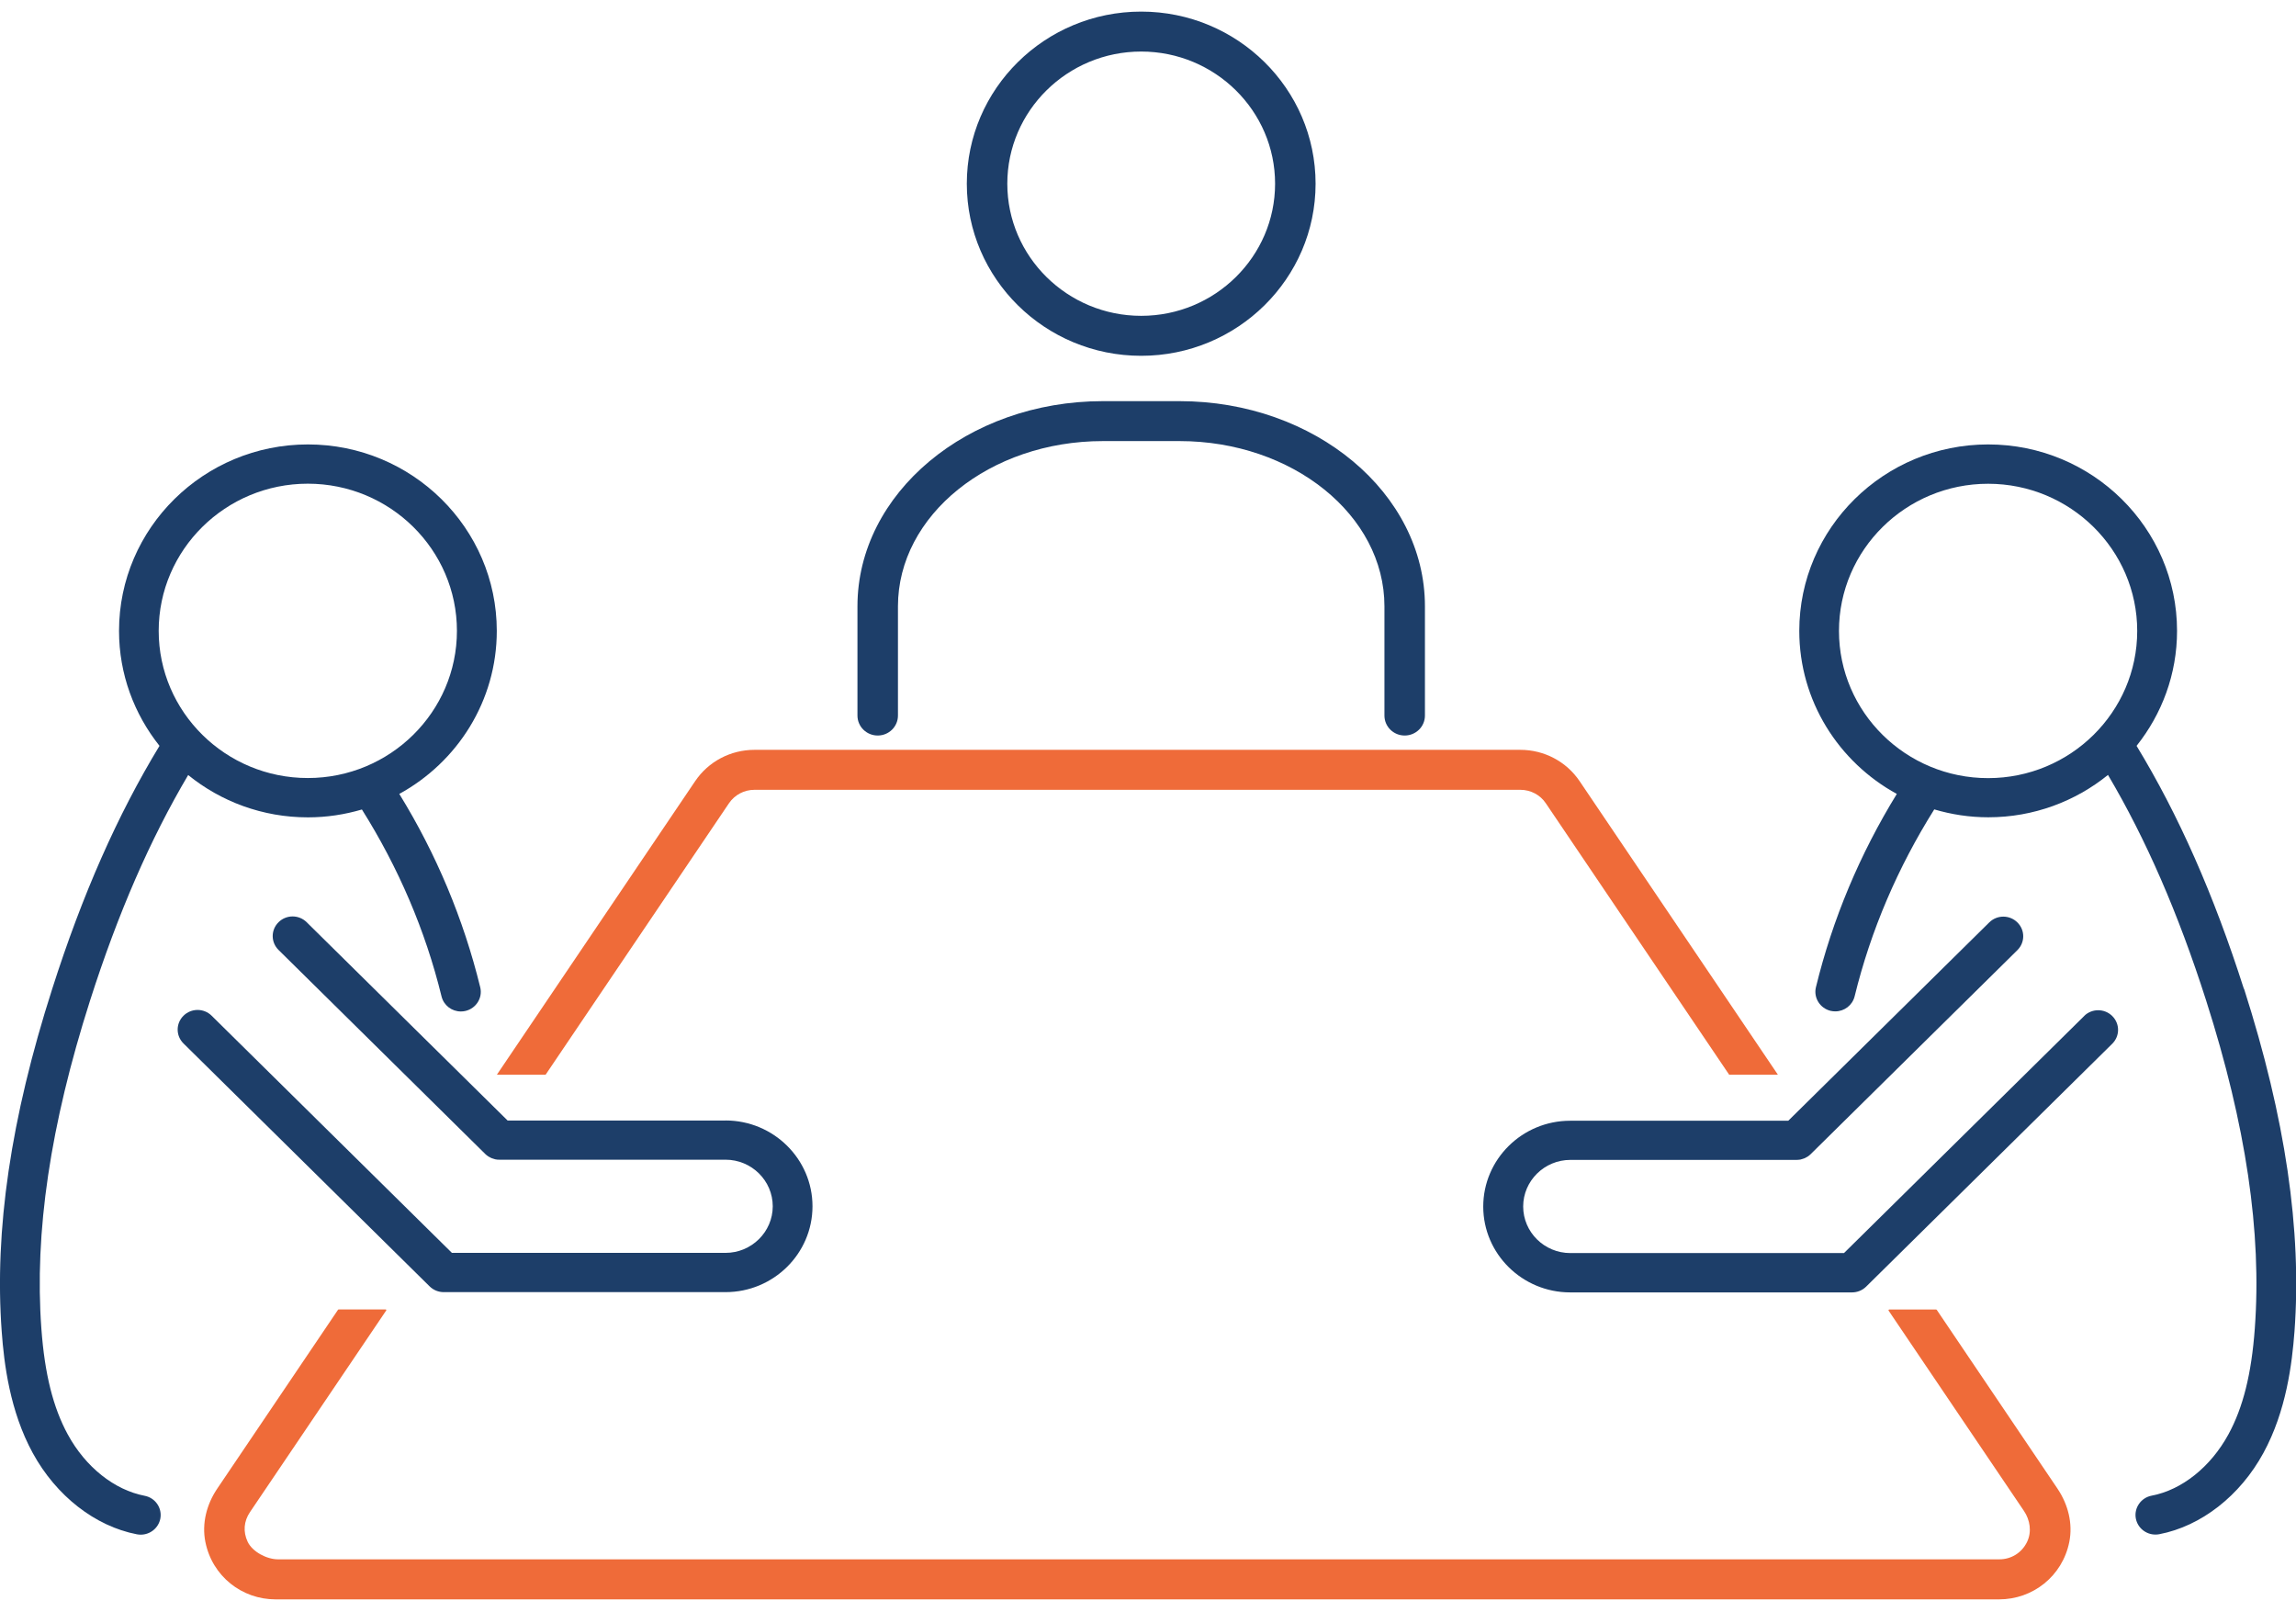 <svg width="94" height="66" viewBox="0 0 94 66" fill="none" xmlns="http://www.w3.org/2000/svg">
<g clip-path="url(#clip0_82_2699)">
<path d="M29.712 45.87H20.783L12.555 37.751C12.236 37.436 11.723 37.436 11.404 37.751C11.085 38.066 11.085 38.572 11.404 38.887L19.866 47.238C19.903 47.274 19.947 47.31 19.991 47.339C20.009 47.35 20.028 47.358 20.046 47.368C20.075 47.383 20.101 47.401 20.134 47.412C20.16 47.423 20.185 47.43 20.211 47.437C20.237 47.444 20.259 47.455 20.284 47.459C20.336 47.47 20.391 47.473 20.442 47.473H29.704C30.771 47.473 31.637 48.331 31.637 49.38C31.637 50.429 30.767 51.287 29.704 51.287H18.502L8.665 41.579C8.346 41.264 7.832 41.264 7.513 41.579C7.194 41.894 7.194 42.4 7.513 42.715L17.589 52.658C17.747 52.814 17.956 52.894 18.165 52.894C18.172 52.894 18.18 52.894 18.187 52.894C18.194 52.894 18.198 52.894 18.205 52.894H29.704C31.669 52.894 33.264 51.316 33.264 49.38C33.264 47.444 31.666 45.867 29.704 45.867L29.712 45.87Z" fill="#1D3E69"/>
<path d="M16.346 32.5C18.726 31.198 20.339 28.694 20.339 25.825C20.339 21.616 16.87 18.193 12.606 18.193C8.342 18.193 4.873 21.616 4.873 25.825C4.873 27.601 5.496 29.233 6.53 30.532C4.814 33.354 3.373 36.611 2.138 40.479C0.44 45.776 -0.235 50.364 0.07 54.507C0.165 55.821 0.403 57.764 1.342 59.482C2.299 61.234 3.894 62.478 5.606 62.808C5.658 62.818 5.713 62.822 5.764 62.822C6.145 62.822 6.486 62.554 6.563 62.171C6.648 61.737 6.362 61.313 5.918 61.23C4.679 60.991 3.502 60.054 2.776 58.722C2.174 57.619 1.83 56.244 1.694 54.391C1.404 50.455 2.057 46.062 3.685 40.964C4.829 37.385 6.149 34.356 7.704 31.726C9.038 32.808 10.747 33.459 12.606 33.459C13.376 33.459 14.117 33.343 14.817 33.137C16.306 35.507 17.413 38.076 18.077 40.79C18.169 41.159 18.498 41.405 18.869 41.405C18.931 41.405 18.997 41.398 19.059 41.383C19.496 41.278 19.767 40.844 19.661 40.414C18.975 37.613 17.86 34.957 16.35 32.504L16.346 32.5ZM6.497 25.825C6.497 22.503 9.236 19.8 12.602 19.8C15.969 19.8 18.707 22.503 18.707 25.825C18.707 29.146 15.969 31.849 12.602 31.849C9.236 31.849 6.497 29.146 6.497 25.825Z" fill="#1D3E69"/>
<path d="M85.332 41.587L75.494 51.295H64.292C63.225 51.295 62.36 50.437 62.36 49.388C62.36 48.339 63.229 47.481 64.292 47.481H73.555C73.609 47.481 73.661 47.474 73.712 47.467C73.738 47.463 73.76 47.452 73.785 47.445C73.811 47.438 73.841 47.43 73.866 47.419C73.895 47.409 73.925 47.391 73.951 47.376C73.969 47.365 73.987 47.358 74.005 47.347C74.049 47.318 74.094 47.282 74.13 47.246L82.593 38.895C82.912 38.58 82.912 38.073 82.593 37.759C82.274 37.444 81.761 37.444 81.442 37.759L73.213 45.878H64.285C62.32 45.878 60.725 47.456 60.725 49.392C60.725 51.327 62.323 52.905 64.285 52.905H75.784C75.784 52.905 75.795 52.905 75.802 52.905C75.809 52.905 75.817 52.905 75.824 52.905C76.033 52.905 76.242 52.825 76.4 52.67L86.476 42.727C86.795 42.412 86.795 41.905 86.476 41.59C86.157 41.276 85.644 41.276 85.325 41.59L85.332 41.587Z" fill="#1D3E69"/>
<path d="M91.866 40.479C90.63 36.611 89.189 33.354 87.473 30.532C88.507 29.233 89.13 27.601 89.13 25.825C89.13 21.616 85.662 18.193 81.397 18.193C77.133 18.193 73.664 21.616 73.664 25.825C73.664 28.694 75.278 31.198 77.657 32.5C76.147 34.957 75.028 37.613 74.346 40.41C74.24 40.841 74.511 41.275 74.948 41.38C75.01 41.394 75.076 41.401 75.138 41.401C75.505 41.401 75.839 41.155 75.93 40.786C76.594 38.073 77.701 35.504 79.19 33.133C79.89 33.34 80.631 33.456 81.401 33.456C83.26 33.456 84.965 32.804 86.303 31.722C87.858 34.353 89.178 37.382 90.322 40.96C91.954 46.062 92.603 50.455 92.313 54.388C92.178 56.24 91.833 57.619 91.232 58.719C90.505 60.05 89.329 60.991 88.089 61.226C87.649 61.31 87.359 61.733 87.444 62.167C87.521 62.551 87.862 62.818 88.243 62.818C88.294 62.818 88.346 62.815 88.401 62.804C90.117 62.475 91.712 61.23 92.665 59.479C93.604 57.76 93.839 55.817 93.938 54.504C94.242 50.361 93.567 45.772 91.873 40.475L91.866 40.479ZM81.394 31.853C78.028 31.853 75.289 29.15 75.289 25.828C75.289 22.506 78.028 19.803 81.394 19.803C84.76 19.803 87.499 22.506 87.499 25.828C87.499 29.15 84.76 31.853 81.394 31.853Z" fill="#1D3E69"/>
<path d="M46.721 14.565C42.783 14.565 39.582 11.406 39.582 7.52C39.582 3.633 42.783 0.475 46.721 0.475C50.659 0.475 53.861 3.633 53.861 7.52C53.861 11.406 50.659 14.565 46.721 14.565ZM46.721 2.11C43.7 2.11 41.24 4.538 41.24 7.52C41.24 10.501 43.7 12.929 46.721 12.929C49.743 12.929 52.203 10.501 52.203 7.52C52.203 4.538 49.743 2.11 46.721 2.11Z" fill="#1D3E69"/>
<path d="M48.291 16.421H45.152C39.612 16.421 35.105 20.188 35.105 24.819V29.291C35.105 29.744 35.476 30.109 35.934 30.109C36.392 30.109 36.763 29.744 36.763 29.291V24.819C36.763 21.092 40.525 18.056 45.152 18.056H48.291C52.914 18.056 56.68 21.089 56.68 24.819V29.291C56.68 29.744 57.05 30.109 57.509 30.109C57.967 30.109 58.338 29.744 58.338 29.291V24.819C58.338 20.188 53.831 16.421 48.291 16.421Z" fill="#1D3E69"/>
<path d="M84.239 60.944L79.293 53.621C79.293 53.621 79.278 53.606 79.267 53.606H77.346C77.324 53.606 77.309 53.632 77.32 53.65L82.861 61.849C83.114 62.221 83.187 62.706 82.993 63.112C82.78 63.56 82.347 63.832 81.852 63.832H11.382C10.923 63.832 10.333 63.524 10.139 63.112C9.944 62.699 9.984 62.269 10.234 61.899L15.811 53.646C15.826 53.628 15.811 53.602 15.785 53.602H13.864C13.864 53.602 13.845 53.606 13.838 53.617L8.892 60.941C8.459 61.581 8.257 62.366 8.408 63.119C8.69 64.53 9.911 65.471 11.279 65.471H81.849C83.216 65.471 84.437 64.53 84.719 63.119C84.87 62.363 84.668 61.581 84.236 60.941L84.239 60.944Z" fill="#EF6B39"/>
<path d="M29.843 32.884C30.078 32.537 30.467 32.331 30.889 32.331H62.243C62.664 32.331 63.057 32.537 63.288 32.884L70.793 43.993H72.788L64.67 31.976C64.127 31.173 63.222 30.695 62.243 30.695H30.889C29.91 30.695 29.004 31.173 28.461 31.976L20.343 43.993H22.338L29.843 32.884Z" fill="#EF6B39"/>
</g>
<defs>
<clipPath id="clip0_82_2699">
<rect width="94" height="65" fill="white" transform="translate(0 0.475)"/>
</clipPath>
</defs>
</svg>
